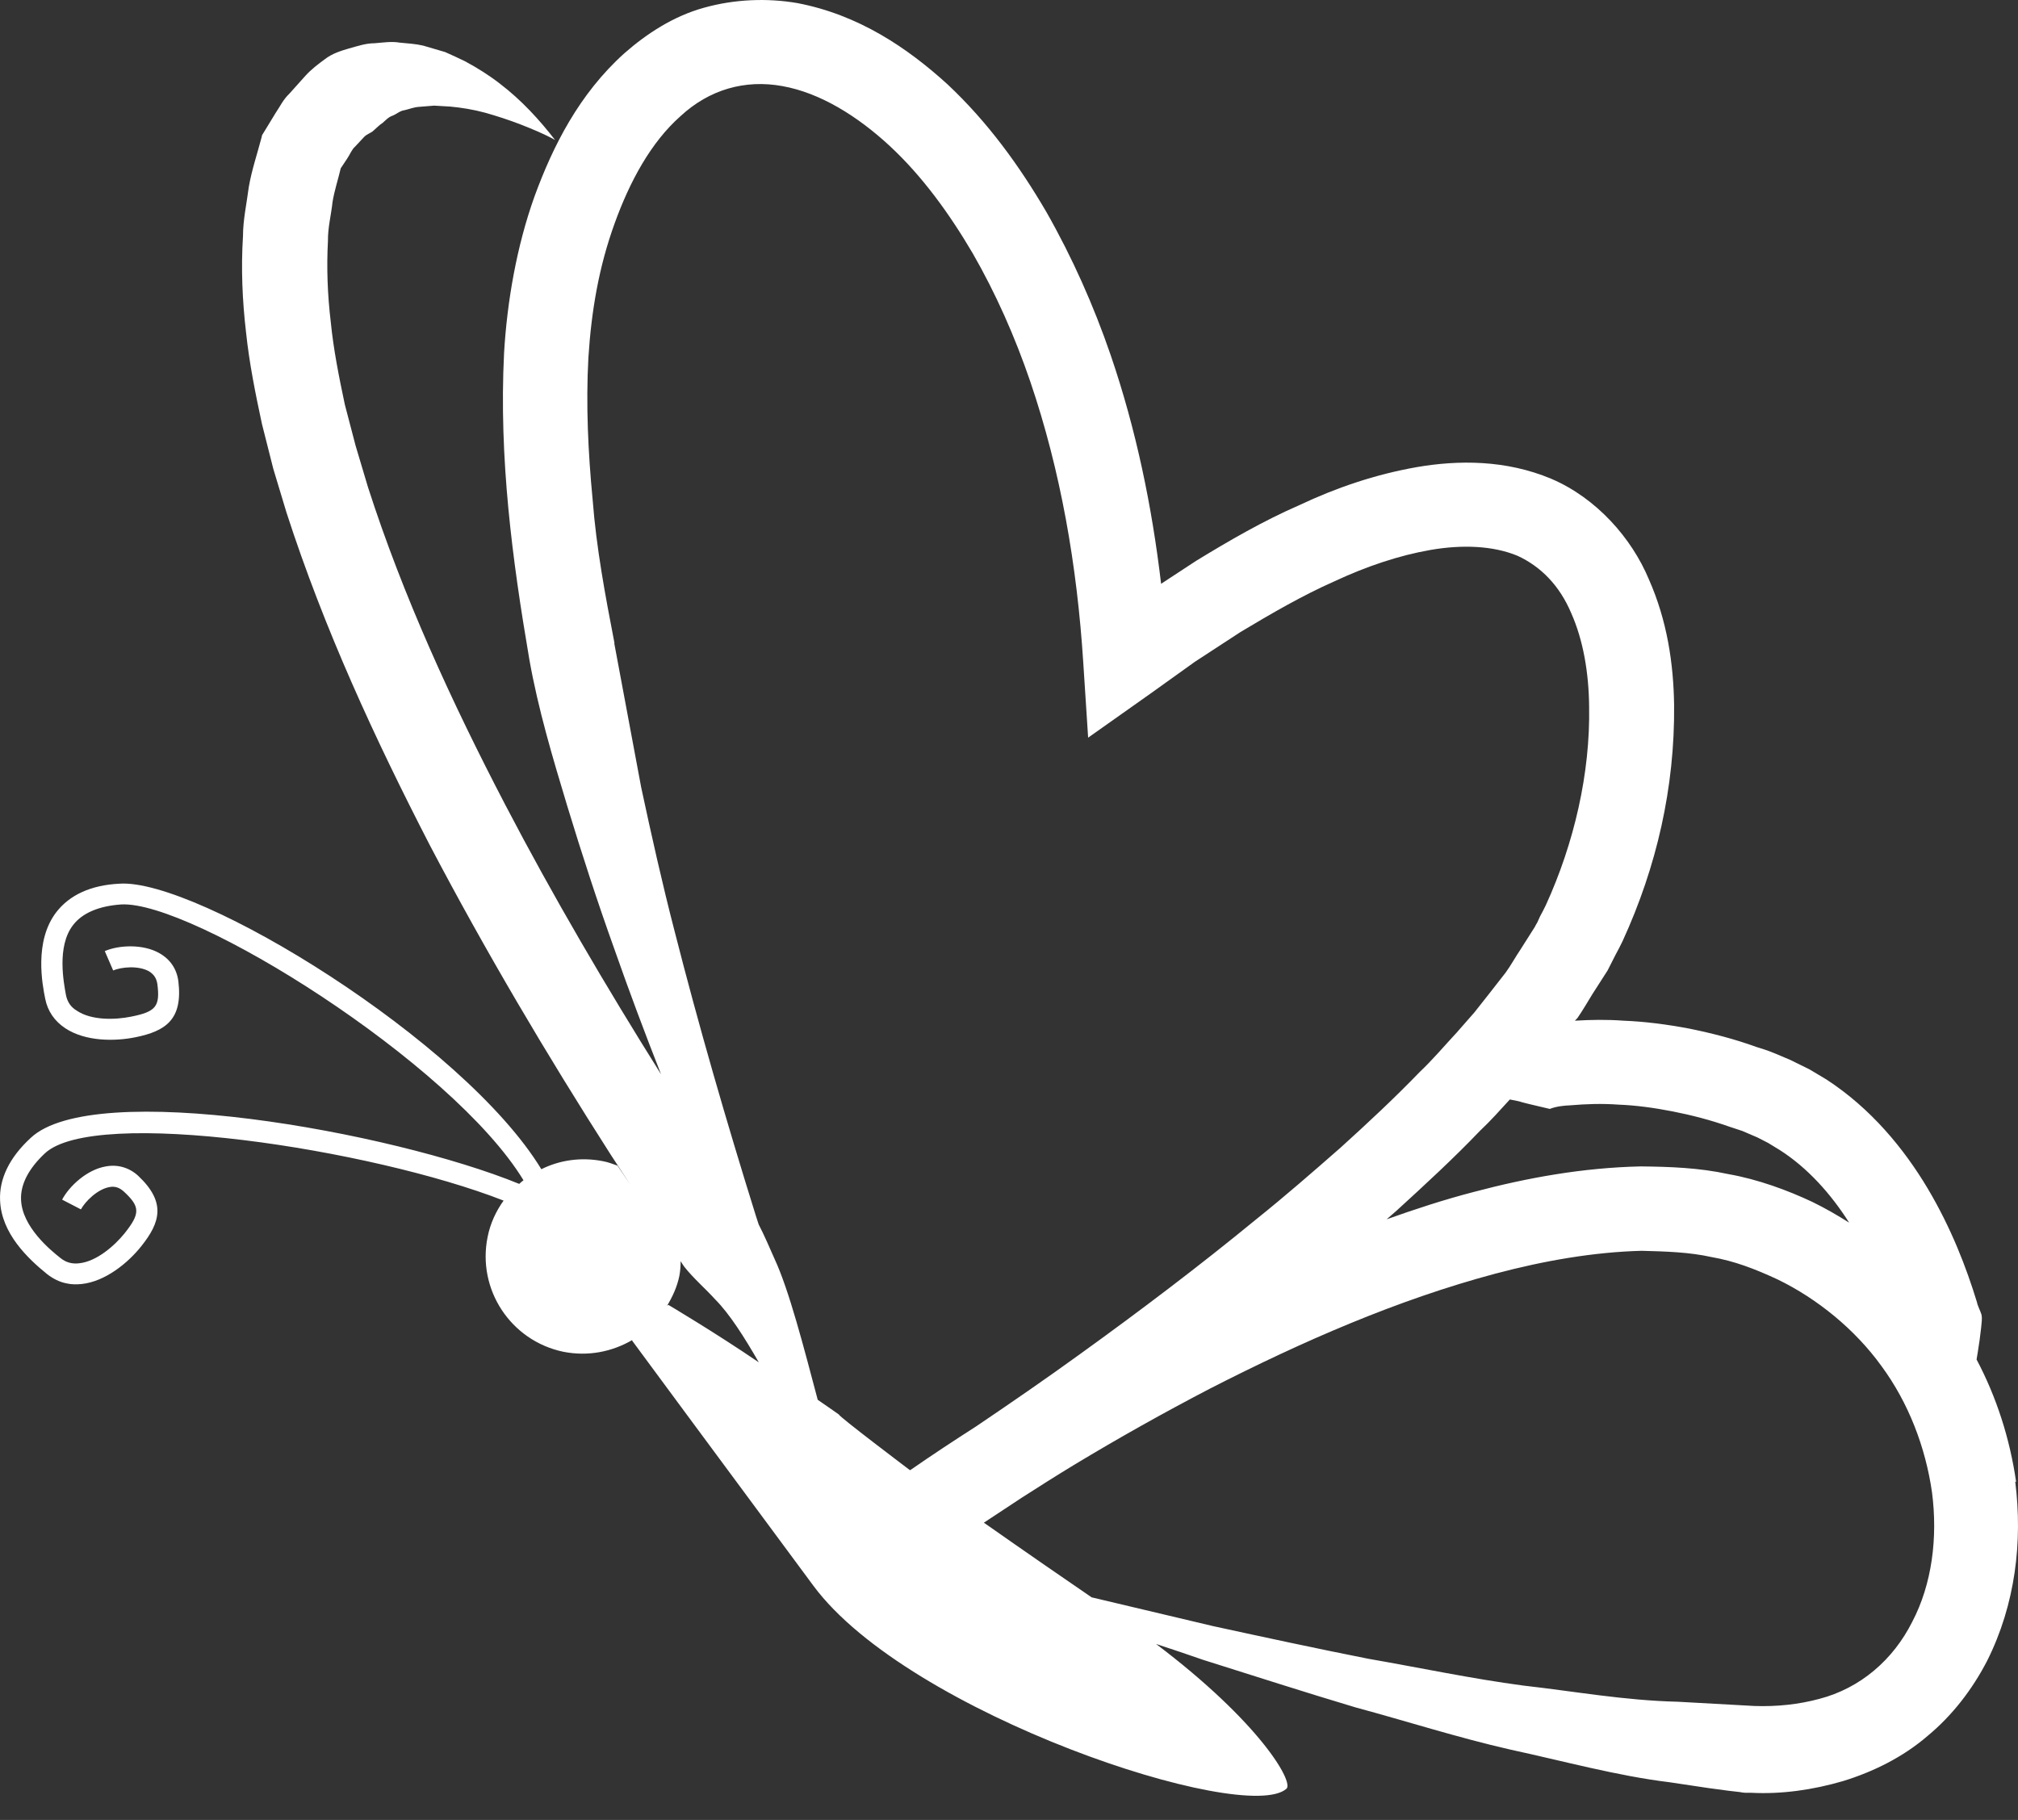 <svg width="51" height="46" viewBox="0 0 51 46" fill="none" xmlns="http://www.w3.org/2000/svg">
<rect x="0" y="0" width="51" height="46" fill="#333333" stroke="none"/>
<path fill-rule="evenodd" clip-rule="evenodd" d="M50.951 37.448C50.795 36.369 50.46 35.318 49.953 34.362C49.961 34.291 49.977 34.239 49.985 34.167C50.017 33.98 50.045 33.769 50.069 33.554C50.077 33.443 50.1 33.331 50.077 33.228C50.045 33.12 49.985 33.025 49.961 32.909C49.697 32.045 49.314 31.042 48.715 30.035C48.117 29.032 47.279 28.013 46.157 27.284L45.73 27.029L45.247 26.791L44.859 26.627C44.648 26.54 44.556 26.516 44.392 26.464C43.834 26.261 43.259 26.114 42.688 25.998C42.121 25.891 41.562 25.819 41.032 25.799C40.604 25.767 40.197 25.775 39.802 25.799L39.866 25.732C40.006 25.529 40.121 25.326 40.245 25.126L40.628 24.529L40.828 24.135C40.892 24.02 40.952 23.9 41.008 23.785C41.866 21.914 42.329 19.907 42.309 17.817C42.293 16.778 42.137 15.695 41.67 14.64C41.235 13.601 40.349 12.59 39.203 12.101C38.054 11.619 36.852 11.627 35.81 11.806C34.745 11.993 33.763 12.332 32.853 12.761C31.927 13.164 31.072 13.661 30.23 14.175L29.344 14.756C29.113 12.797 28.713 10.855 28.067 8.968C27.64 7.726 27.101 6.511 26.442 5.353C25.764 4.194 24.969 3.092 23.951 2.136C22.93 1.205 21.696 0.373 20.151 0.078C19.389 -0.053 18.567 -0.021 17.796 0.194C17.018 0.408 16.339 0.854 15.773 1.352C14.639 2.375 13.976 3.685 13.509 4.963C13.058 6.221 12.815 7.622 12.739 8.924C12.607 11.579 12.946 14.143 13.377 16.663C13.601 17.929 13.968 19.151 14.335 20.369C14.707 21.591 15.098 22.794 15.525 23.984C15.9 25.055 16.295 26.106 16.706 27.153C15.313 24.931 13.984 22.67 12.775 20.353C11.414 17.742 10.184 15.062 9.298 12.308L8.987 11.265L8.715 10.226C8.568 9.533 8.428 8.832 8.36 8.144C8.276 7.443 8.252 6.758 8.288 6.093C8.284 5.751 8.368 5.44 8.404 5.106C8.452 4.811 8.544 4.541 8.611 4.254L8.775 4.007C8.843 3.908 8.891 3.776 8.975 3.705L9.198 3.466C9.274 3.382 9.378 3.366 9.446 3.295C9.522 3.227 9.593 3.155 9.673 3.104C9.745 3.04 9.821 2.956 9.921 2.924C10.021 2.885 10.104 2.801 10.224 2.785C10.332 2.761 10.448 2.713 10.575 2.702L10.971 2.67L11.382 2.694C11.669 2.721 11.964 2.769 12.26 2.849C12.555 2.932 12.851 3.028 13.15 3.143C13.445 3.259 13.749 3.382 14.028 3.538C13.633 3.028 13.178 2.53 12.635 2.116C12.364 1.905 12.068 1.718 11.749 1.547C11.593 1.471 11.422 1.392 11.25 1.316L10.695 1.153C10.511 1.109 10.3 1.097 10.096 1.077C9.897 1.041 9.677 1.077 9.466 1.093C9.242 1.093 9.039 1.165 8.819 1.225C8.6 1.288 8.384 1.36 8.212 1.495C8.041 1.619 7.861 1.758 7.721 1.913L7.31 2.371C7.155 2.518 7.079 2.69 6.967 2.853L6.664 3.35L6.624 3.414L6.608 3.482C6.5 3.892 6.36 4.306 6.288 4.724C6.236 5.134 6.141 5.556 6.141 5.966C6.089 6.79 6.125 7.598 6.217 8.39C6.3 9.183 6.456 9.951 6.62 10.715L6.907 11.85L7.242 12.96C8.192 15.895 9.47 18.661 10.859 21.356C12.268 24.04 13.809 26.643 15.433 29.183L15.924 29.935L15.605 29.462C15.489 29.422 15.373 29.374 15.238 29.35C14.695 29.243 14.152 29.318 13.681 29.553C11.713 26.313 4.991 22.2 3.019 22.336C2.293 22.372 1.758 22.622 1.423 23.056C0.856 23.793 1.071 24.892 1.143 25.246C1.203 25.556 1.383 25.815 1.65 25.99C2.157 26.325 2.895 26.325 3.426 26.217C4.181 26.062 4.624 25.775 4.508 24.804C4.468 24.493 4.305 24.251 4.033 24.095C3.622 23.857 3.007 23.884 2.648 24.04L2.86 24.529C3.067 24.442 3.498 24.398 3.77 24.553C3.893 24.633 3.953 24.724 3.977 24.872C4.049 25.437 3.941 25.572 3.315 25.696C2.911 25.779 2.313 25.795 1.945 25.548C1.79 25.457 1.702 25.326 1.666 25.146C1.614 24.852 1.427 23.924 1.846 23.383C2.077 23.08 2.492 22.901 3.059 22.861C4.843 22.754 11.418 26.854 13.23 29.832C13.19 29.864 13.154 29.892 13.122 29.924C9.893 28.602 2.361 27.256 0.772 28.765C0.233 29.263 -0.022 29.8 0.002 30.341C0.033 31.174 0.704 31.811 1.191 32.205C1.339 32.32 1.51 32.408 1.69 32.44C1.806 32.467 1.929 32.467 2.061 32.455C2.66 32.392 3.235 31.922 3.57 31.5C4.053 30.895 4.201 30.389 3.494 29.721C3.271 29.514 2.979 29.426 2.676 29.482C2.201 29.561 1.75 29.979 1.57 30.322L2.045 30.568C2.153 30.369 2.464 30.055 2.772 30.003C2.911 29.979 3.019 30.019 3.127 30.115C3.546 30.501 3.546 30.672 3.151 31.17C2.895 31.488 2.444 31.882 2.005 31.93C1.818 31.954 1.662 31.906 1.53 31.799C1.287 31.608 0.556 31.014 0.532 30.322C0.516 29.943 0.716 29.545 1.131 29.155C2.385 27.969 9.39 29.04 12.727 30.346C12.539 30.608 12.392 30.919 12.324 31.261C12.052 32.591 12.906 33.889 14.236 34.167C14.866 34.291 15.473 34.167 15.988 33.865L15.972 33.881C15.972 33.881 18.151 36.834 20.555 40.079C22.957 43.328 31.472 46.138 32.513 45.211C32.701 45.039 31.835 43.531 29.216 41.552C29.611 41.683 30.011 41.815 30.406 41.954C31.683 42.356 32.965 42.77 34.258 43.156C35.559 43.507 36.832 43.917 38.173 44.223C39.503 44.51 40.876 44.888 42.189 45.047L43.179 45.195L43.678 45.262L43.989 45.298L44.021 45.306L44.109 45.314H44.257C45.019 45.354 45.813 45.242 46.576 45.019C47.338 44.785 48.093 44.414 48.715 43.877C49.346 43.355 49.849 42.694 50.216 41.986C50.939 40.549 51.118 38.956 50.931 37.456L50.951 37.448ZM40.912 27.921C41.339 27.937 41.81 28.001 42.273 28.092C42.74 28.184 43.223 28.307 43.706 28.478L44.033 28.586L44.413 28.749L44.684 28.888L44.979 29.068C45.682 29.517 46.273 30.178 46.732 30.903C46.436 30.716 46.125 30.537 45.806 30.381C45.183 30.087 44.428 29.808 43.682 29.677C42.936 29.514 42.197 29.49 41.467 29.482C40.002 29.514 38.601 29.768 37.248 30.127C36.497 30.322 35.767 30.561 35.044 30.819L35.3 30.596C36.014 29.943 36.725 29.291 37.403 28.582C37.667 28.335 37.91 28.06 38.158 27.79C38.289 27.814 38.429 27.845 38.569 27.881C38.405 27.841 38.178 27.798 39.167 28.029C39.331 27.965 39.511 27.945 39.698 27.937C40.07 27.905 40.477 27.889 40.912 27.921ZM15.529 16.253C15.297 15.055 15.07 13.844 14.978 12.634C14.862 11.428 14.806 10.226 14.87 9.043C14.946 7.853 15.134 6.75 15.533 5.647C15.916 4.585 16.451 3.597 17.198 2.936C17.928 2.26 18.83 2.005 19.772 2.176C20.73 2.347 21.672 2.936 22.486 3.689C23.305 4.449 23.995 5.401 24.586 6.408C25.169 7.423 25.652 8.514 26.039 9.648C26.809 11.909 27.221 14.31 27.376 16.735L27.5 18.645L29.081 17.527L30.198 16.727L31.352 15.974C32.13 15.508 32.917 15.05 33.727 14.692C34.529 14.318 35.352 14.039 36.154 13.9C36.956 13.761 37.734 13.793 38.349 14.047C38.94 14.318 39.415 14.8 39.71 15.5C40.014 16.185 40.153 17.009 40.161 17.857C40.193 19.541 39.782 21.313 39.068 22.877C39.02 22.981 38.968 23.072 38.92 23.164L38.852 23.315L38.812 23.383L38.788 23.43L38.429 23.996C38.297 24.191 38.181 24.406 38.05 24.585L37.655 25.091L37.263 25.588L36.812 26.102C36.501 26.436 36.214 26.779 35.878 27.097C35.24 27.758 34.565 28.387 33.879 29.008C33.18 29.621 32.477 30.234 31.747 30.819C30.306 32.002 28.813 33.132 27.288 34.231C26.43 34.852 25.552 35.457 24.674 36.05C24.115 36.408 23.552 36.779 23.001 37.161C22.993 37.153 22.977 37.145 22.977 37.145C22.977 37.145 21.173 35.783 21.205 35.756C21.205 35.756 20.974 35.592 20.666 35.381C20.311 34.044 19.944 32.615 19.576 31.822C19.445 31.528 19.321 31.233 19.173 30.947L19.102 30.728C18.355 28.335 17.66 25.935 17.046 23.526C16.735 22.324 16.463 21.11 16.204 19.899L15.525 16.265L15.529 16.253ZM16.858 33.005C16.998 32.774 17.114 32.523 17.17 32.244C17.194 32.117 17.201 31.998 17.201 31.878C17.233 31.926 17.261 31.974 17.293 32.017C17.525 32.312 17.824 32.567 18.08 32.849C18.439 33.212 18.806 33.789 19.177 34.434C18.06 33.674 16.89 32.981 16.89 32.981L16.858 33.005ZM48.328 40.991C47.845 41.954 47.015 42.671 45.977 42.941C45.458 43.081 44.903 43.14 44.337 43.12L42.405 43.013C41.044 42.981 39.798 42.75 38.489 42.603C37.2 42.432 35.882 42.153 34.577 41.926C33.268 41.667 31.963 41.385 30.661 41.102L27.588 40.374C27.049 40.007 25.891 39.207 24.865 38.487C25.185 38.276 25.512 38.061 25.831 37.85C26.267 37.571 26.706 37.292 27.145 37.026C28.266 36.349 29.416 35.704 30.578 35.099C32.913 33.904 35.316 32.853 37.79 32.193C39.02 31.866 40.273 31.647 41.487 31.615C42.093 31.631 42.692 31.647 43.263 31.775C43.83 31.874 44.345 32.069 44.927 32.34C45.921 32.822 46.879 33.598 47.55 34.529C48.236 35.461 48.664 36.584 48.827 37.722C48.975 38.865 48.827 40.039 48.328 40.991Z" fill="white"/>
</svg>
